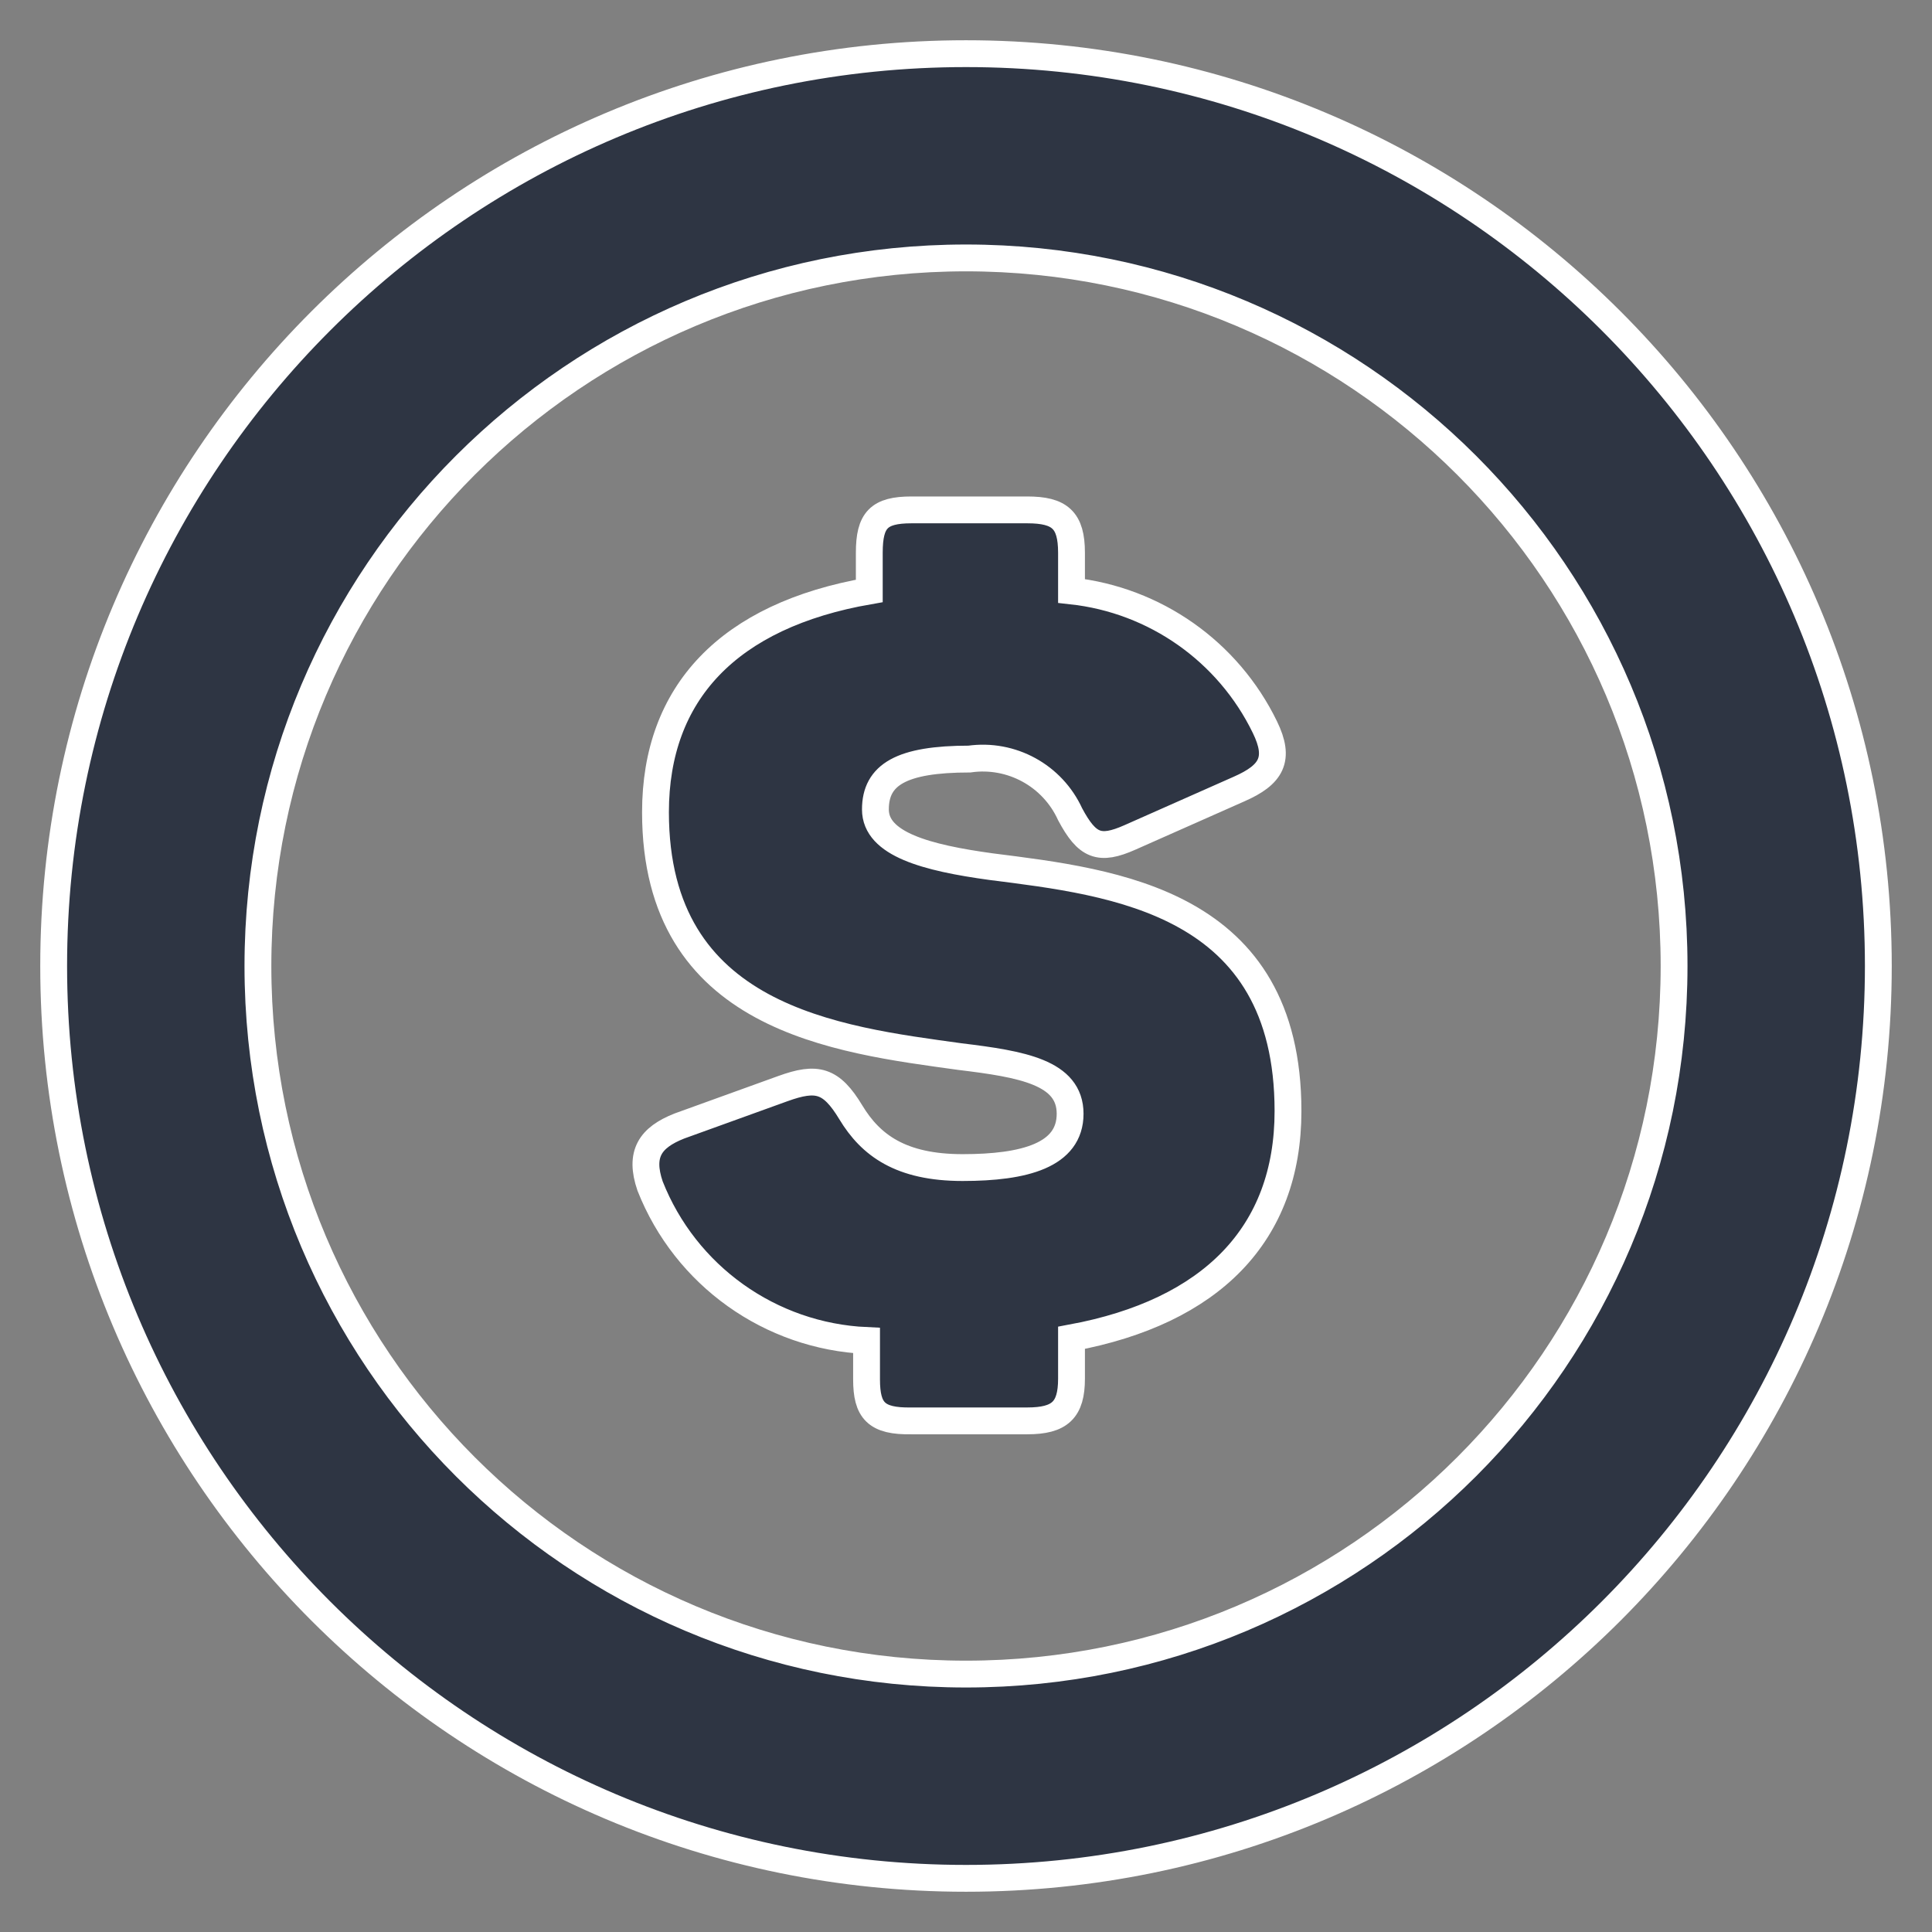 <svg width="36" height="36" viewBox="0 0 36 36" fill="none" xmlns="http://www.w3.org/2000/svg">
<rect x="0" y="0" width="36" height="36" fill="#808080" stroke="none"/>
<path d="M16.147 25.702V24.979C14.352 24.898 12.772 23.77 12.113 22.099C11.91 21.503 12.113 21.198 12.658 20.982L14.587 20.285C15.221 20.056 15.487 20.12 15.855 20.729C16.223 21.337 16.781 21.756 17.936 21.756C19.09 21.756 19.94 21.528 19.94 20.754C19.94 19.98 19.04 19.828 17.885 19.688C15.602 19.371 12.214 18.991 12.214 15.134C12.214 12.914 13.572 11.467 16.198 11.011V10.3C16.198 9.691 16.375 9.501 16.984 9.501H19.141C19.75 9.501 19.966 9.691 19.966 10.3V11.011C21.523 11.181 22.884 12.139 23.569 13.548C23.86 14.144 23.696 14.436 23.087 14.703L21.057 15.603C20.486 15.857 20.258 15.768 19.94 15.172C19.611 14.451 18.847 14.033 18.063 14.144C16.794 14.144 16.312 14.436 16.312 15.083C16.312 15.73 17.264 15.984 18.469 16.149C20.765 16.441 24 16.796 24 20.703C24 23 22.567 24.446 19.966 24.928V25.689C19.966 26.273 19.75 26.476 19.141 26.476H16.984C16.325 26.488 16.147 26.285 16.147 25.702Z" fill="#2E3543" stroke="white" stroke-width="0.5"/>
<path fill-rule="evenodd" clip-rule="evenodd" d="M18 4.806C10.713 4.806 4.806 10.713 4.806 18C4.806 25.287 10.713 31.194 18 31.194C25.287 31.194 31.194 25.287 31.194 18C31.194 10.713 25.287 4.806 18 4.806ZM1 18C1 8.611 8.611 1 18 1C27.389 1 35 8.611 35 18C35 27.389 27.389 35 18 35C8.611 35 1 27.389 1 18Z" fill="#2E3543" stroke="white" stroke-width="0.5" stroke-linecap="round" stroke-linejoin="round"/>
</svg>
